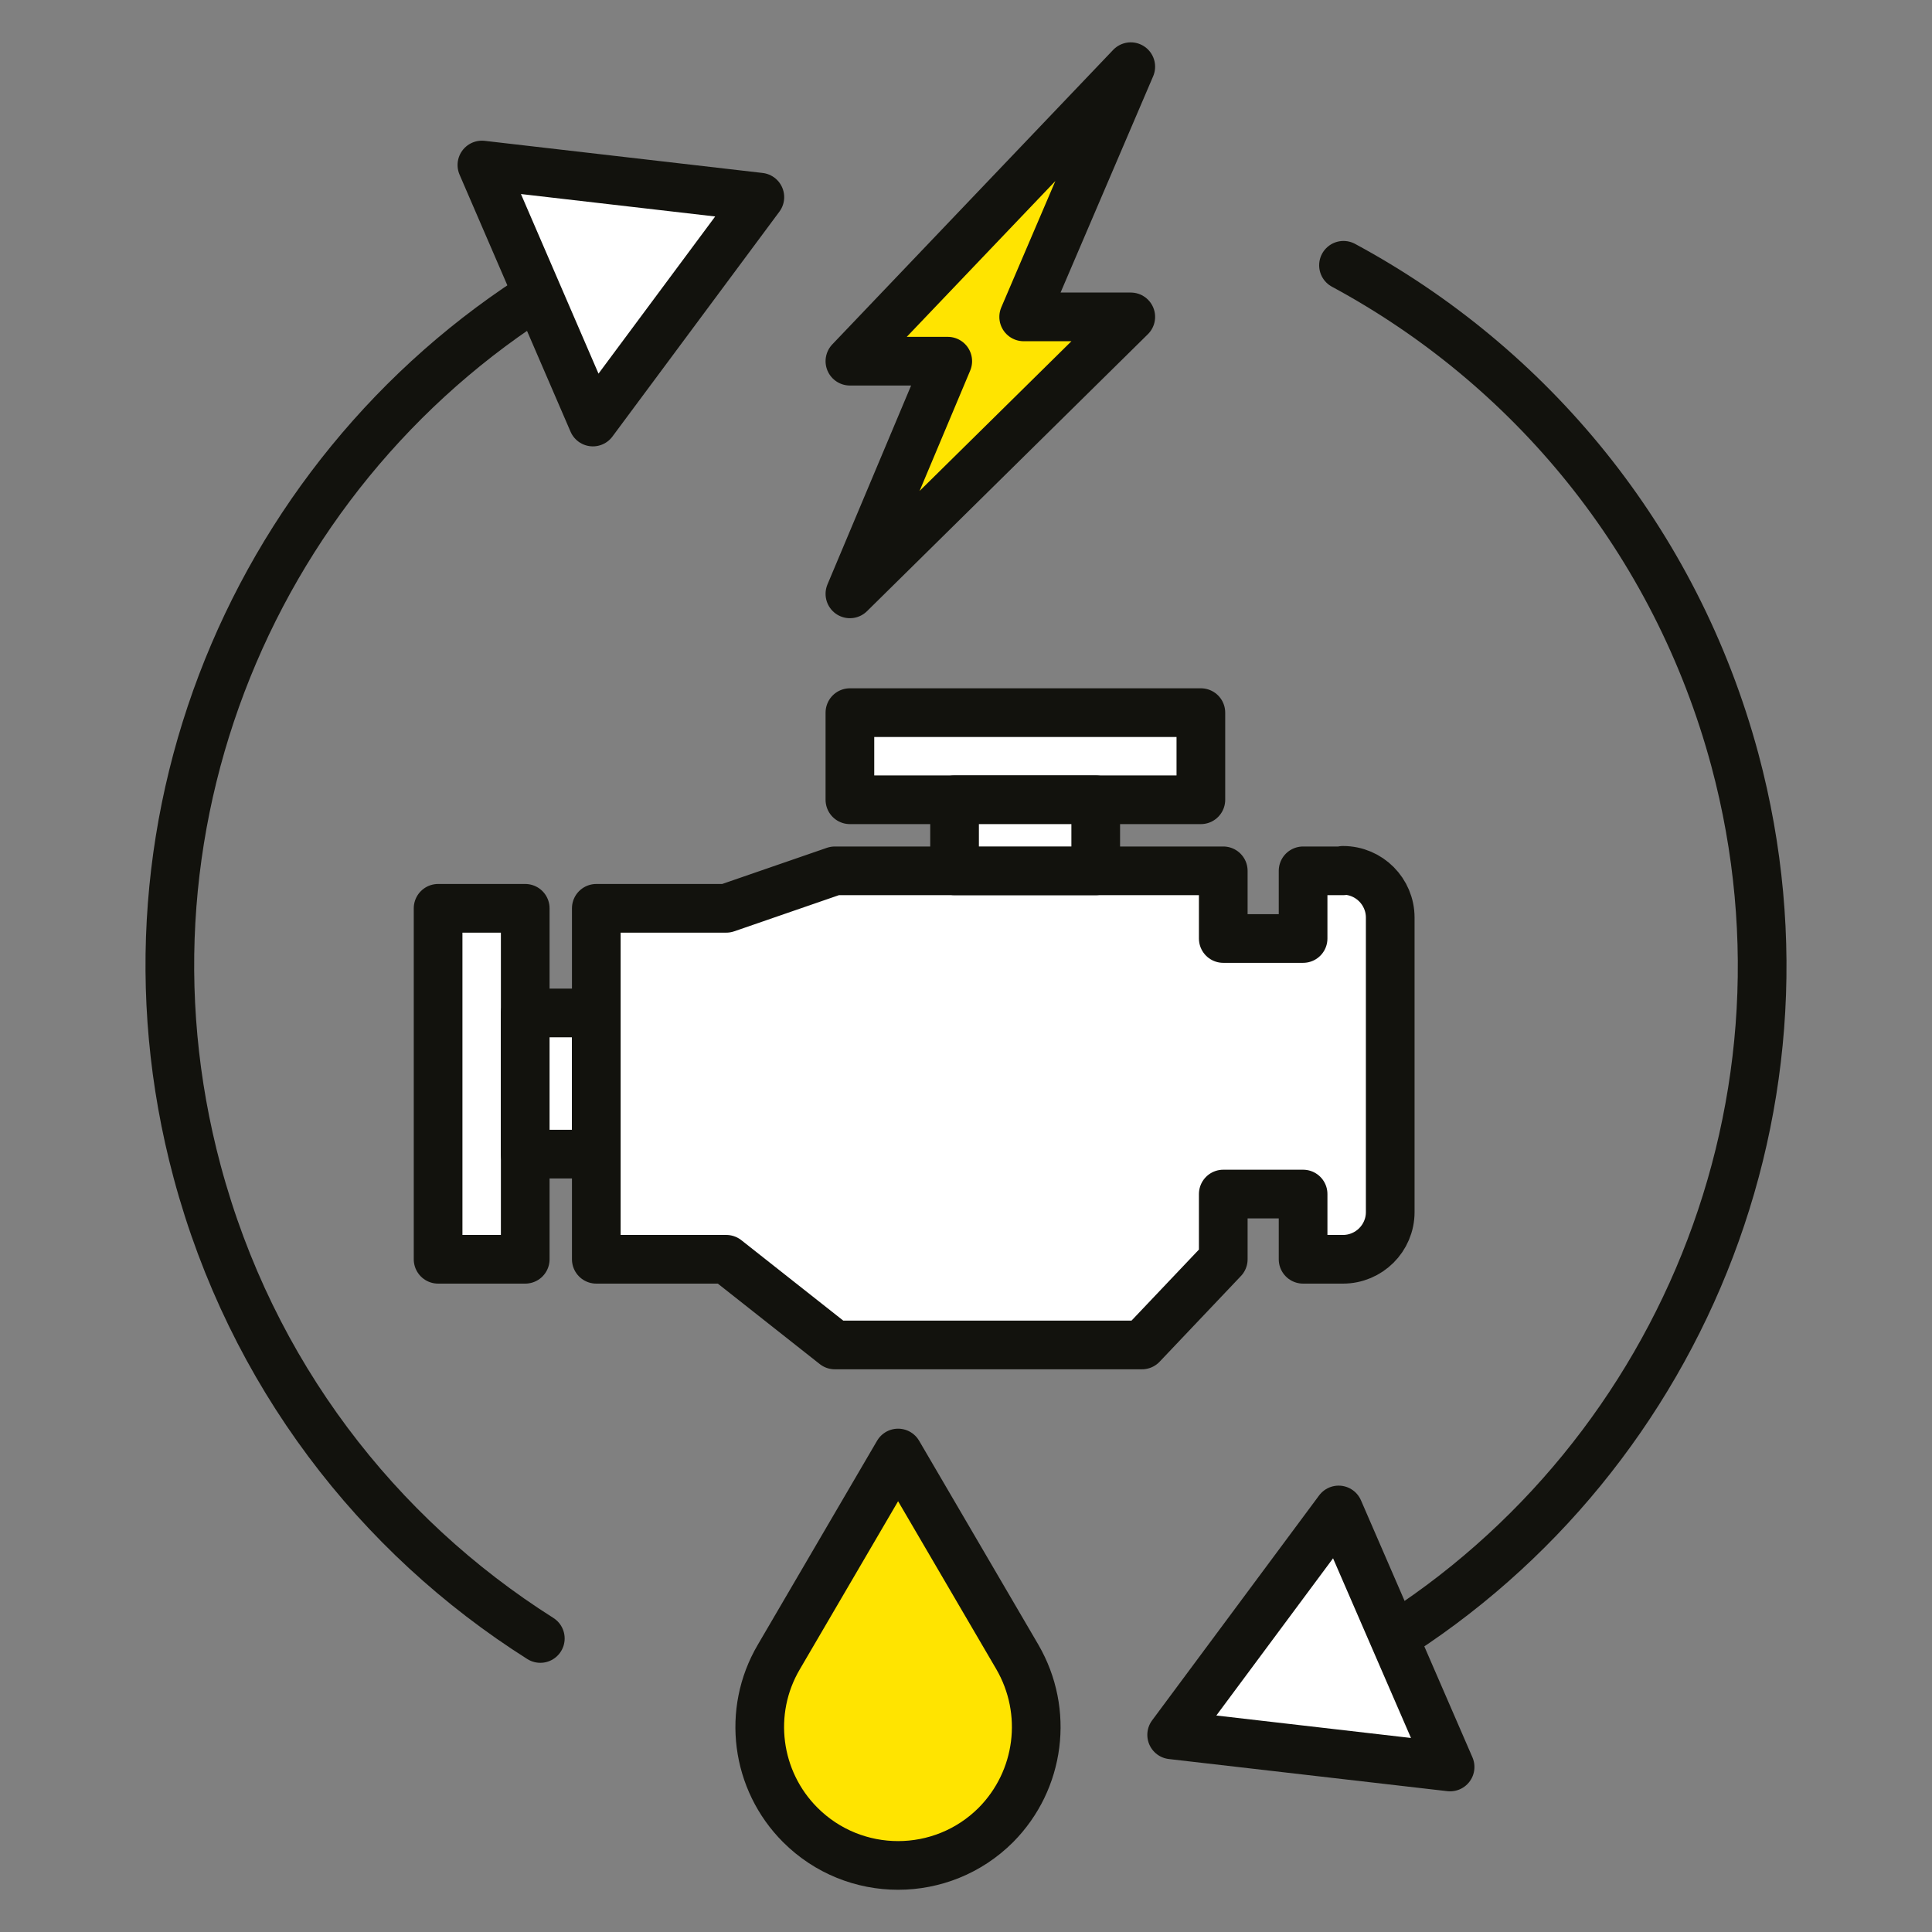 <?xml version="1.0" encoding="UTF-8"?>
<svg xmlns="http://www.w3.org/2000/svg" id="Ebene_1" viewBox="0 0 39.69 39.69">
  <rect x="0" y="0" width="39.69" height="39.69" fill="#808080" stroke="none"/>
  <defs>
    <style>.cls-1{fill:#ffe400;}.cls-1,.cls-2,.cls-3{stroke-linecap:round;}.cls-1,.cls-2,.cls-3,.cls-4{stroke:#12120d;stroke-linejoin:round;}.cls-2,.cls-4{fill:#fff;}.cls-3{fill:none;}</style>
  </defs>
  <polygon class="cls-1" points="23.23 1.37 17.46 7.42 19.47 7.42 17.46 12.2 23.23 6.51 21.03 6.51 23.23 1.37"></polygon>
  <path class="cls-3" d="m27.6,5.45c3.82,2.06,6.82,5.63,8.04,10.16,1.97,7.35-1.4,14.88-7.73,18.46"></path>
  <polygon class="cls-4" points="27.5 31.02 24.07 35.64 29.79 36.3 27.5 31.02"></polygon>
  <path class="cls-3" d="m11.1,33.66c-3.35-2.12-5.94-5.45-7.05-9.59-1.97-7.35,1.4-14.88,7.73-18.46"></path>
  <polygon class="cls-4" points="12.18 8.67 15.61 4.05 9.9 3.39 12.18 8.67"></polygon>
  <path class="cls-1" d="m16,34.04l2.45-4.19,2.45,4.19c.65,1.12.47,2.53-.44,3.45-1.11,1.11-2.91,1.11-4.02,0-.91-.91-1.1-2.33-.44-3.45h0Z"></path>
  <rect class="cls-2" x="9" y="18.66" width="1.79" height="7.21"></rect>
  <rect class="cls-2" x="10.79" y="20.81" width="1.46" height="2.9"></rect>
  <path class="cls-2" d="m27.59,17.89h-.82v1.39h-1.64v-1.39h-7.98l-2.23.77h-2.67v7.21h2.67l2.23,1.76h6.31l1.67-1.76v-1.34h1.64v1.34h.82c.53,0,.97-.43.97-.97v-6.05c0-.53-.43-.97-.97-.97Z"></path>
  <rect class="cls-2" x="20.17" y="11.93" width="1.79" height="7.21" transform="translate(36.6 -5.53) rotate(90)"></rect>
  <rect class="cls-2" x="20.33" y="15.71" width="1.46" height="2.9" transform="translate(38.22 -3.9) rotate(90)"></rect>
</svg>
